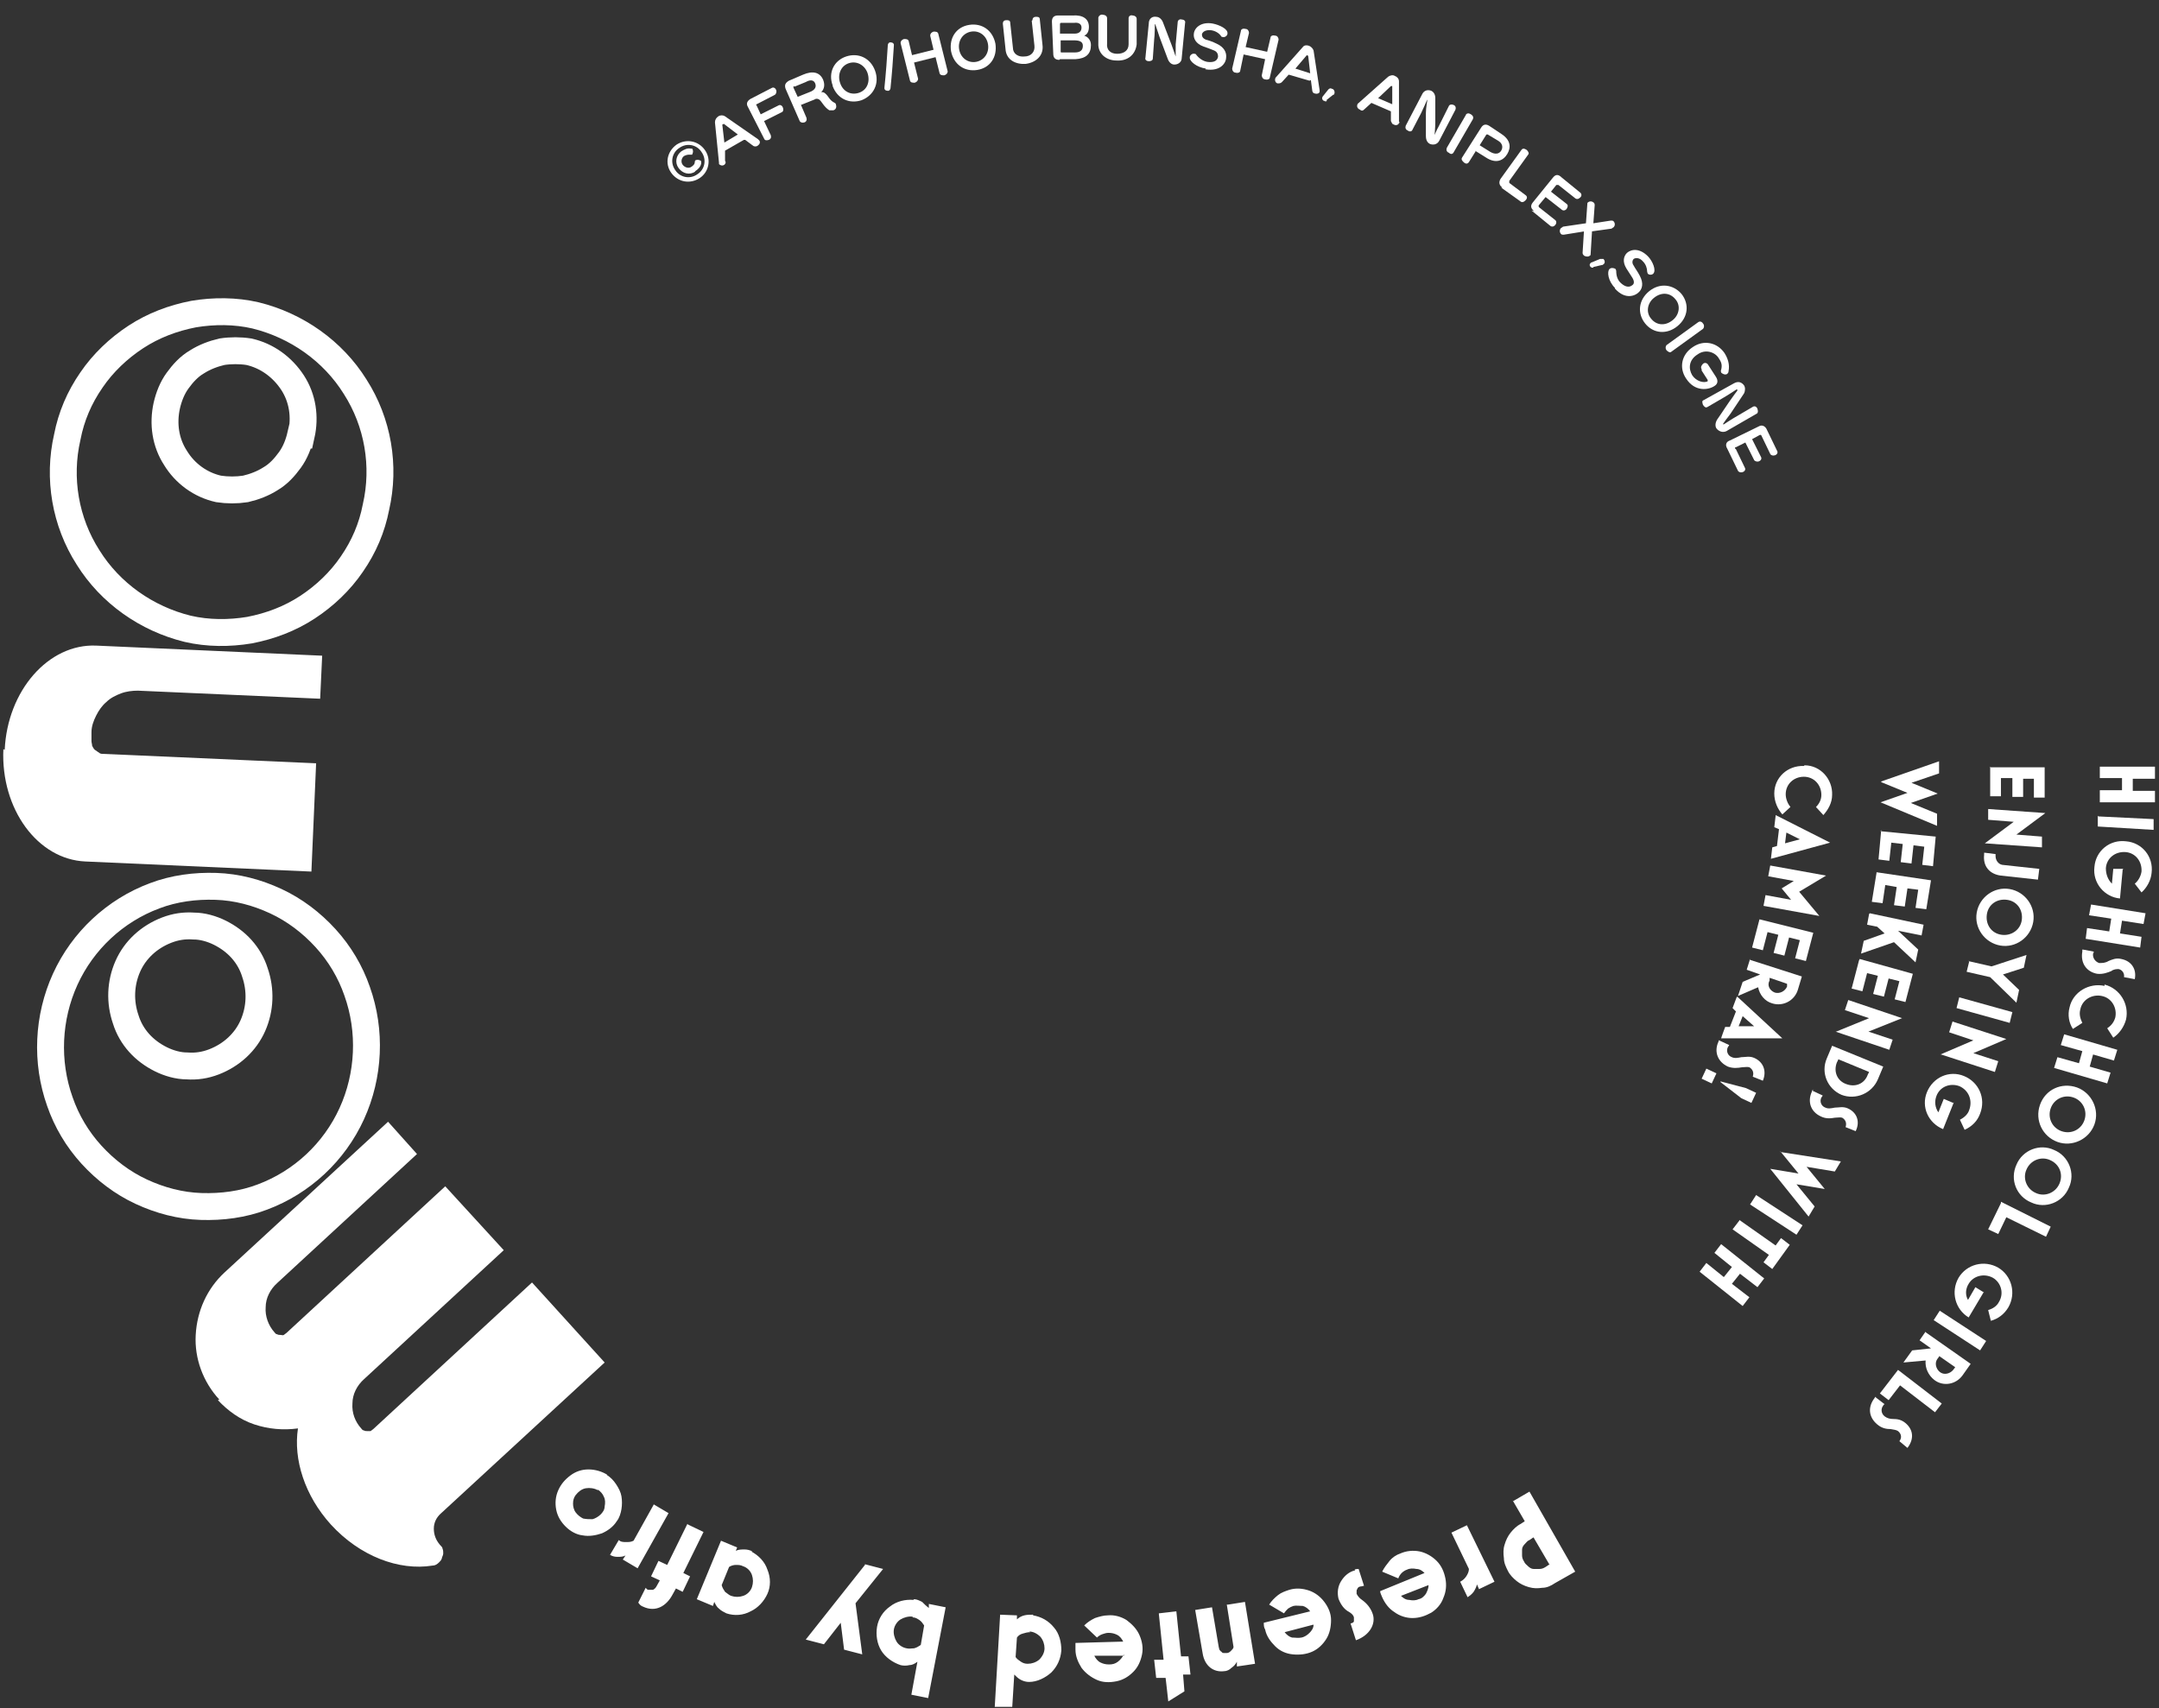<?xml version="1.0" encoding="UTF-8"?>
<svg id="Layer_1" xmlns="http://www.w3.org/2000/svg" version="1.1" viewBox="0 0 321 254">
  <rect x="0" y="0" width="321" height="254" fill="#333333" stroke="none"/>
  <!-- Generator: Adobe Illustrator 29.3.1, SVG Export Plug-In . SVG Version: 2.1.0 Build 151)  -->
  <defs>
    <style>
      .st0, .st1 {
        fill: #fff;
      }

      .st1 {
        fill-rule: evenodd;
      }

      .st2 {
        fill: none;
        stroke: #fff;
        stroke-width: 4px;
      }
    </style>
  </defs>
  <g>
    <path class="st1" d="M224.9,223.1l1.8,3.1-.6.4c-.6.3-1.1.8-1.5,1.3-.4.5-.7,1.1-.9,1.8-.2.6-.2,1.3-.1,2,0,.7.3,1.3.6,1.9.3.6.8,1.1,1.3,1.5.5.4,1.1.7,1.8.9.7.2,1.3.2,2,.1.7,0,1.3-.3,1.9-.7l3-1.7-6.8-11.9-2.4,1.4ZM230.4,232.6l-.6.4c-.3.2-.6.3-.9.3-.3,0-.6,0-.9,0-.3,0-.6-.2-.8-.4-.2-.2-.5-.4-.6-.7-.2-.3-.3-.6-.3-.9,0-.3,0-.6,0-.9,0-.3.2-.6.4-.8.2-.2.4-.5.7-.6l.6-.4,2.4,4.1ZM215.8,227.9l2.6,5.4c0,.4-.2.8-.4,1.1-.2.3-.5.6-.9.8h0s1.1,2.3,1.1,2.3c.3-.2.6-.4.9-.8.2-.3.4-.7.5-1.1l.3.7,2.3-1.1-4.1-8.4-2.3,1.1ZM208.2,231c-.6.2-1.2.6-1.6,1.1s-.8,1-1.1,1.6l2.4,1c.1-.3.3-.6.5-.8.2-.2.5-.4.8-.5.4-.2.9-.2,1.4-.1.5,0,.9.3,1.2.6l-6.6,2.7c0,.3.2.6.3.9.4.9,1,1.7,1.8,2.2.8.6,1.8.9,2.7.9,1,0,1.9-.3,2.8-.8.8-.5,1.5-1.3,1.8-2.2.4-.9.5-1.9.3-2.9-.2-1-.6-1.9-1.3-2.6-.7-.7-1.6-1.2-2.5-1.4-1-.2-2-.1-2.9.3ZM212.4,235.7c0,.5-.2.9-.4,1.3-.3.4-.6.7-1.1.8-.4.2-.9.2-1.4.1-.5,0-.9-.3-1.2-.6l4.1-1.6ZM201.5,233.5c-.9.2-1.6.8-2.1,1.6-.5.8-.6,1.7-.4,2.6.3.8.8,1.6,1.6,2,.3.2.6.4.7.8,0,.1,0,.2,0,.3,0,.1,0,.2,0,.3,0,0-.1.2-.2.2,0,0-.2.1-.3.1h0s.8,2.5.8,2.5h0c2-.7,3-2.4,2.5-3.9-.3-.9-.9-1.6-1.6-2.1-.3-.2-.6-.5-.8-.9,0-.1,0-.2,0-.4,0-.1,0-.2.1-.3,0-.1.1-.2.2-.3,0,0,.2-.1.3-.1.2,0,.4-.1.5-.1l-.8-2.5c-.2,0-.4,0-.6.1h0ZM191.7,236.4c-.6.2-1.2.4-1.7.8-.5.4-1,.9-1.3,1.4l2.2,1.3c.2-.3.4-.5.6-.7.3-.2.5-.3.8-.4.4-.1.9,0,1.4,0,.4.1.8.4,1.1.8l-6.9,1.7c0,.3,0,.7.2,1,.2,1,.8,1.8,1.5,2.5.7.7,1.6,1.1,2.6,1.2,1,.1,2,0,2.9-.4.9-.4,1.6-1.1,2.1-1.9.5-.8.7-1.8.7-2.8,0-1-.4-1.9-1-2.7-.6-.8-1.4-1.4-2.3-1.7-.9-.3-1.9-.4-2.9-.1h0ZM195.3,241.6c0,.5-.3.9-.6,1.2-.3.3-.7.6-1.2.7-.5.1-.9,0-1.4,0-.4-.1-.8-.4-1.1-.8l4.2-1.1ZM182.4,238.6l1,6.3c0,.2-.2.4-.4.6-.2.2-.4.3-.6.3-.1,0-.3,0-.4,0-.1,0-.3,0-.4-.2-.1,0-.2-.2-.3-.3,0-.1-.1-.3-.1-.4l-1-5.9-2.5.4,1.1,6.4c.3,2,1.7,2.9,3.2,2.7.4,0,.8-.2,1.1-.5.3-.2.6-.5.8-.9v.7c.1,0,2.7-.4,2.7-.4l-1.5-9.2-2.5.4ZM172.3,240l.7,6.8h-1.4c0,.1.3,2.7.3,2.7h1.4c0-.1.4,3.5.4,3.5l2.4-1.5-.2-2.5h1.1c0-.1-.3-2.7-.3-2.7h-1.1c0,.1-.7-6.7-.7-6.7l-2.6.3ZM164.7,240.2c-.6,0-1.3.2-1.9.4-.6.3-1.1.6-1.6,1.1l1.9,1.8c.2-.2.5-.4.8-.5.3-.1.6-.2.9-.2.5,0,.9.1,1.3.3.4.2.7.6.9,1l-7.1.2c0,.3,0,.7,0,1,0,1,.4,1.9.9,2.7.6.8,1.4,1.4,2.3,1.8s1.9.4,2.9.2c1-.2,1.8-.7,2.5-1.4.7-.7,1.1-1.6,1.3-2.6.2-1,0-2-.4-2.9-.4-.9-1.1-1.6-1.9-2.2-.8-.5-1.8-.8-2.8-.7h0ZM167.1,246c-.2.4-.5.8-.9,1.1s-.8.4-1.3.4c-.5,0-.9-.1-1.3-.3-.4-.2-.7-.6-.9-1h4.4ZM153.6,240.1c-.4,0-.9,0-1.3.1-.4.1-.8.3-1.1.6v-.6s-2.5-.1-2.5-.1l-.8,13.7h2.6c0,.1.3-4.8.3-4.8.3.3.6.6,1,.8.4.2.8.3,1.2.3,1.2,0,2.4-.6,3.3-1.4.9-.9,1.4-2,1.5-3.3,0-1.2-.3-2.5-1.1-3.4-.8-1-1.9-1.6-3.1-1.8h0ZM153,242.6c.6,0,1.2.3,1.7.8.4.5.6,1.1.6,1.7s-.3,1.2-.8,1.7c-.5.4-1.1.6-1.7.6-.4,0-.7-.1-1-.3-.3-.2-.6-.4-.8-.7l.2-2.9c.2-.3.5-.5.9-.6.3-.1.7-.2,1.1-.2h0ZM135.8,237.9c-1.2-.1-2.5.2-3.5,1-1,.7-1.7,1.8-1.9,3-.2,1.2,0,2.5.6,3.5s1.7,1.8,2.9,2.2c.4.1.9.1,1.3,0,.4,0,.8-.2,1.2-.5l-.9,4.9,2.5.5,2.6-13.5-2.5-.5v.6c-.4-.3-.7-.6-1-.9-.4-.2-.8-.4-1.2-.4h0ZM135.7,240.5c.4,0,.7.2,1,.4.3.2.5.5.7.8l-.5,2.9c-.3.2-.6.4-1,.5-.4,0-.7.1-1.1,0-.6-.1-1.2-.5-1.5-1s-.5-1.2-.4-1.8c.1-.6.5-1.2,1-1.5s1.2-.5,1.8-.4ZM128.6,232.7l-8.8,11.1,2.7.7,2.5-3.2.5,4,2.7.7-1-7.6,4.1-5.1-2.7-.7ZM111.9,230.7c-.4-.2-.8-.3-1.2-.3-.4,0-.9,0-1.3.2l.2-.5-2.4-1-3.6,8.7,2.4,1,.2-.6c.2.4.4.8.7,1,.3.3.7.5,1.1.7,1.2.4,2.5.3,3.6-.3,1.1-.5,2-1.5,2.5-2.6.5-1.1.5-2.4,0-3.6-.4-1.2-1.3-2.1-2.4-2.7ZM110.5,232.9c.6.2,1.1.7,1.3,1.3.2.6.2,1.2,0,1.8-.2.6-.7,1.1-1.3,1.3-.6.2-1.2.2-1.8,0-.3-.1-.6-.4-.9-.6-.2-.3-.4-.6-.5-1l1.1-2.7c.3-.2.7-.3,1-.3.4,0,.7,0,1.1.2ZM102.2,226.6l-3,6.1-1.3-.6-1.1,2.3,1.3.6-.5.9c-.1.2-.3.4-.5.5-.2,0-.5,0-.7,0-.2,0-.3-.2-.4-.3l-1.1,2.2c.2.3.4.5.7.6,1.9.9,3.5-.1,4.4-1.8l.5-.9,1,.5,1.1-2.3-1-.5,3-6.1-2.3-1.1ZM97.1,223.9l-2.9,5.2c-.4.2-.7.2-1.1.2-.4,0-.8,0-1.1-.3h0s-1.3,2.2-1.3,2.2c.3.2.7.3,1.1.3.4,0,.8,0,1.2-.2l-.4.6,2.2,1.3,4.6-8.2-2.2-1.3ZM90.3,219.3c-.8-.5-1.8-.8-2.8-.8-1,0-1.9.3-2.7.9-.8.6-1.4,1.3-1.8,2.2-.4.9-.5,1.9-.3,2.9.2,1,.7,1.8,1.4,2.5.7.7,1.6,1.2,2.5,1.3,1,.2,2,0,2.9-.3.9-.4,1.7-1,2.2-1.8.4-.5.6-1.2.7-1.8.1-.6.1-1.3,0-1.9-.1-.6-.4-1.2-.8-1.8s-.8-1-1.4-1.4h0ZM88.9,221.5c.4.3.7.6.9,1.1.2.4.2.9.1,1.4,0,.5-.3.9-.6,1.2-.3.3-.8.6-1.2.7-.5,0-.9,0-1.4-.1-.4-.2-.8-.5-1.1-.9-.3-.4-.4-.9-.4-1.3,0-.5.1-.9.4-1.3.4-.5.9-.9,1.5-1s1.3,0,1.8.3h0Z"/>
    <path class="st2" d="M10,65c-1.4,6.1-.3,12.6,3.1,17.9,3.3,5.3,8.7,9.1,14.8,10.6,3,.7,6.2.7,9.2.2,3.1-.6,6-1.7,8.6-3.4,2.6-1.7,4.9-3.9,6.6-6.4,1.8-2.6,3-5.4,3.6-8.5,1.4-6.1.3-12.6-3.1-17.9-3.3-5.3-8.7-9.1-14.8-10.6-3-.7-6.2-.7-9.2-.2-3.1.6-6,1.7-8.6,3.4-2.6,1.7-4.9,3.9-6.6,6.4-1.8,2.6-3,5.4-3.6,8.5ZM44.7,64.7c-.3,1.3-.8,2.6-1.6,3.7-.8,1.1-1.7,2.1-2.9,2.8-1.1.7-2.4,1.2-3.7,1.5-1.3.2-2.7.2-4,0-2.7-.6-5-2.3-6.4-4.6-1.5-2.3-1.9-5.1-1.3-7.8.3-1.3.8-2.6,1.6-3.7s1.7-2.1,2.9-2.8c1.1-.7,2.4-1.2,3.7-1.5,1.3-.2,2.7-.2,4,0,2.7.6,5,2.3,6.5,4.6,1.5,2.3,1.9,5.1,1.3,7.8h0Z"/>
    <path class="st1" d="M.5,111.4c-.4,8.9,5.1,16.4,12.2,16.7l33.6,1.5.7-16.1-31.6-1.4c-.3,0-.5,0-.7-.2-.2-.1-.4-.3-.6-.4-.2-.2-.3-.4-.4-.6,0-.2-.1-.5-.1-.7v-1.3c0-.9.3-1.7.7-2.5.4-.8.9-1.5,1.5-2,.6-.6,1.4-1,2.2-1.3.8-.3,1.7-.4,2.5-.4l27.1,1.2.3-6.4-33.6-1.5c-7.1-.3-13.2,6.7-13.6,15.5Z"/>
    <path class="st2" d="M8.9,163.8c1,2.9,2.6,5.6,4.7,7.9,2.1,2.3,4.6,4.2,7.4,5.5,2.8,1.3,5.8,2.1,8.9,2.2,3.1.1,6.2-.3,9.1-1.4,5.9-2.2,10.7-6.7,13.3-12.4,2.6-5.7,2.9-12.3.8-18.2-1-2.9-2.6-5.6-4.7-7.9-2.1-2.3-4.6-4.2-7.4-5.5-2.8-1.3-5.8-2.1-8.9-2.2-3.1-.1-6.2.3-9.1,1.4-5.9,2.2-10.7,6.7-13.3,12.4-2.6,5.7-2.9,12.3-.8,18.2ZM37.9,144.6c.9,2.6.8,5.4-.3,7.9-1.1,2.5-3.2,4.4-5.8,5.4-1.3.5-2.6.7-4,.6-1.3,0-2.7-.4-3.9-1-1.2-.6-2.3-1.4-3.2-2.4-.9-1-1.6-2.2-2-3.5-.9-2.6-.8-5.4.3-7.9,1.1-2.5,3.2-4.4,5.8-5.4,1.3-.5,2.6-.7,4-.6,1.3,0,2.7.4,3.9,1,1.2.6,2.3,1.4,3.2,2.4.9,1,1.6,2.2,2,3.5Z"/>
    <path class="st1" d="M32.4,208.2c1.5,1.6,3.3,2.9,5.4,3.6,2.1.7,4.3.9,6.5.6-.7,4.6,1,10,4.9,14.3,4.3,4.7,10.1,6.9,15.1,6.1.4,0,.7-.2,1-.5.2-.2.3-.3.4-.6,0-.2.2-.4.2-.7,0-.2,0-.5-.1-.7,0-.2-.2-.4-.4-.6-.6-.7-.9-1.5-.9-2.4s.4-1.7,1.1-2.3l24.3-22.4-10.8-11.9-23.6,21.8c-.1.1-.3.2-.4.3-.2,0-.3,0-.5,0-.2,0-.3,0-.5-.1-.2,0-.3-.2-.4-.3-.9-1-1.4-2.3-1.3-3.7,0-1.4.7-2.7,1.7-3.6l20.8-19.2-8.7-9.5-23.6,21.8c-.1.1-.3.2-.4.3s-.3,0-.5,0c-.2,0-.3,0-.5-.1-.2,0-.3-.2-.4-.3-.9-1-1.4-2.4-1.3-3.7,0-1.4.7-2.7,1.7-3.6l20.8-19.2-4.3-4.8-24.3,22.4c-2.6,2.4-4.1,5.7-4.3,9.3-.2,3.5,1.1,7,3.5,9.6Z"/>
  </g>
  <g>
    <path class="st0" d="M312.2,117.5h3.3c0,0,0-1.8,0-1.8h-3.3c0,0,0-1.7,0-1.7h8.2c0,.1,0,1.8,0,1.8h-3.3c0,0,0,1.8,0,1.8h3.3c0,0,0,1.7,0,1.7h-8.2c0-.1,0-1.8,0-1.8Z"/>
    <path class="st0" d="M312,121.4l8.2.4v1.6c0,0-8.3-.5-8.3-.5v-1.6Z"/>
    <path class="st0" d="M315.6,129.3l-.4,4.3c-2.3-.2-4.1-2.3-3.8-4.7.2-2.4,2.3-4.1,4.7-3.8,2.4.2,4.1,2.3,3.8,4.7-.1,1.1-.7,2.2-1.5,2.9l-1-1.3c.5-.4.9-1.1,1-1.8.1-1.5-.9-2.8-2.4-2.9-1.5-.1-2.8.9-2.9,2.4,0,.9.3,1.7.9,2.3l.2-2.2h1.5Z"/>
    <path class="st0" d="M310.3,138l3.3.5.3-1.9-3.3-.5.3-1.6,8.1,1.3-.3,1.6-3.2-.5-.3,1.9,3.2.5-.2,1.6-8.1-1.3.2-1.6Z"/>
    <path class="st0" d="M309.7,141.2l1.6.3c0,0,0,.2-.1.3-.1.6.3,1.2.9,1.4.5,0,.9,0,1.4-.3.5-.2,1.1-.5,1.9-.3,1.5.3,2.3,1.5,2,3h0c0,0-1.6-.3-1.6-.3h0c.1-.6-.3-1.1-.8-1.2-.3,0-.7,0-1.1.3-.5.2-1.2.5-2.1.4-1.6-.3-2.5-1.6-2.2-3.3,0-.1,0-.2,0-.3Z"/>
    <path class="st0" d="M312.9,146.4c2.3.6,3.7,2.9,3.2,5.2-.3,1.1-1,2.1-1.9,2.7l-.9-1.4c.6-.4,1-.9,1.2-1.6.3-1.4-.5-2.9-2-3.2-1.4-.3-2.9.5-3.2,2-.2.7,0,1.4.3,2l-1.4.9c-.6-.9-.8-2.1-.5-3.2.5-2.3,2.9-3.7,5.2-3.2Z"/>
    <path class="st0" d="M305.9,157.2l3.2.9.5-1.8-3.2-.9.5-1.6,7.9,2.3-.5,1.6-3.1-.9-.5,1.8,3.1.9-.5,1.6-7.9-2.3.5-1.6Z"/>
    <path class="st0" d="M308.8,161.7c2.2.8,3.4,3.3,2.6,5.5s-3.3,3.4-5.5,2.6c-2.2-.8-3.4-3.2-2.6-5.5s3.2-3.4,5.5-2.6ZM306.5,168.2c1.4.5,2.9-.2,3.4-1.6s-.2-2.9-1.6-3.4c-1.4-.5-2.9.2-3.4,1.6s.2,2.9,1.6,3.4Z"/>
    <path class="st0" d="M305.4,171c2.2.9,3.2,3.5,2.2,5.6-.9,2.2-3.5,3.2-5.6,2.2-2.2-.9-3.2-3.4-2.2-5.6.9-2.2,3.5-3.2,5.6-2.2ZM302.7,177.4c1.3.6,2.9,0,3.5-1.4s0-2.9-1.4-3.5c-1.3-.6-2.9,0-3.5,1.4-.6,1.3,0,2.9,1.4,3.5Z"/>
    <path class="st0" d="M297.5,178.7l7.4,3.7-.7,1.5-5.9-2.9-1.2,2.5-1.5-.7,1.9-3.9Z"/>
    <path class="st0" d="M294.9,192.2l-2.2,3.7c-2-1.2-2.7-3.8-1.5-5.9,1.2-2,3.8-2.7,5.9-1.5,2,1.2,2.7,3.8,1.5,5.9-.6,1-1.5,1.7-2.6,2l-.4-1.6c.7-.2,1.3-.6,1.6-1.2.8-1.3.3-2.9-.9-3.6-1.3-.7-2.9-.3-3.6.9-.5.8-.5,1.7-.1,2.4l1.1-1.9,1.3.8Z"/>
    <path class="st0" d="M288.4,194.9l6.9,4.5-.9,1.4-6.9-4.5.9-1.4Z"/>
    <path class="st0" d="M286.3,198.1l6.7,4.7-1.2,1.7c-1,1.4-2.9,1.7-4.2.7-.9-.7-1.4-1.8-1.3-2.9l-3.3.3,1.3-1.8,2.8-.3-1.7-1.2.9-1.3ZM288.4,201.6l-.3.4c-.5.6-.3,1.5.3,2s1.5.3,2-.3l.3-.4-2.3-1.6Z"/>
    <path class="st0" d="M282.2,203.7l6.5,5-1,1.3-5.2-4-1.7,2.2-1.3-1,2.7-3.5Z"/>
    <path class="st0" d="M278.9,207.8l1.3,1c0,0-.2.1-.2.2-.4.5-.3,1.2.2,1.6.4.3.8.4,1.3.4.6,0,1.2.1,1.8.6,1.2,1,1.3,2.4.3,3.7h0s-1.2-1-1.2-1h0c.4-.5.3-1.1-.2-1.5-.3-.2-.6-.2-1.1-.3-.6,0-1.3-.1-2-.7-1.3-1.1-1.4-2.6-.4-3.9,0,0,.1-.2.2-.2Z"/>
  </g>
  <g>
    <path class="st0" d="M295.8,114.1h8.2c0,.1,0,4.5,0,4.5h-1.6s0-2.8,0-2.8h-1.6s0,2.7,0,2.7h-1.6s0-2.8,0-2.8h-1.7s0,2.7,0,2.7h-1.6s0-4.4,0-4.4Z"/>
    <path class="st0" d="M295.1,125.4l4.3-3.2-3.8-.3v-1.6c.1,0,8.5.6,8.5.6l-4.3,3.2,3.8.3v1.6c-.1,0-8.5-.6-8.5-.6Z"/>
    <path class="st0" d="M295.1,126.8l1.6.2c0,0,0,.2,0,.3,0,.6.4,1.2,1,1.3l5.5.6-.2,1.6-5.5-.6c-1.6-.2-2.7-1.3-2.5-3.1,0,0,0-.2,0-.3Z"/>
    <path class="st0" d="M298.8,132.2c2.3.4,3.9,2.6,3.5,4.9s-2.6,3.9-4.9,3.5c-2.3-.4-3.9-2.6-3.5-4.9s2.6-3.9,4.9-3.5ZM297.6,139c1.4.2,2.8-.7,3-2.2s-.7-2.8-2.2-3-2.8.7-3,2.2.7,2.8,2.2,3Z"/>
    <path class="st0" d="M292.6,142.9l3.5.8,5.2-1.7-.4,1.9-3.1,1,2.4,2.3-.4,1.9-3.9-3.8-3.5-.8.4-1.6Z"/>
    <path class="st0" d="M291.3,148.3l7.9,2.2-.4,1.6-7.9-2.2.4-1.6Z"/>
    <path class="st0" d="M288.5,156.8l4.9-2.1-3.6-1.2.5-1.6,8,2.6-4.9,2.1,3.7,1.2-.5,1.6-8-2.6Z"/>
    <path class="st0" d="M290.5,163.9l-1.6,4c-2.2-.9-3.3-3.3-2.4-5.5.9-2.2,3.3-3.3,5.5-2.4,2.2.9,3.3,3.3,2.4,5.6-.4,1.1-1.2,1.9-2.3,2.4l-.7-1.5c.6-.3,1.2-.8,1.4-1.5.5-1.4-.1-2.9-1.5-3.5-1.4-.5-2.9.1-3.4,1.5-.3.8-.2,1.7.3,2.4l.8-2,1.4.6Z"/>
  </g>
  <g>
    <path class="st0" d="M279.7,116.2l8.6-3v1.8c0,0-4.1,1.4-4.1,1.4l3.9,1.6h0s-4,1.4-4,1.4l3.9,1.6v1.8c0,0-8.4-3.5-8.4-3.5l4-1.4-3.9-1.6Z"/>
    <path class="st0" d="M279.6,123.6l8.2.8-.4,4.4-1.6-.2.3-2.7-1.6-.2-.3,2.7-1.6-.2.3-2.7-1.7-.2-.3,2.7-1.6-.2.4-4.4Z"/>
    <path class="st0" d="M279,129.7l8.1,1.2-.7,4.3-1.6-.2.4-2.7-1.6-.2-.4,2.7-1.6-.2.4-2.7-1.7-.3-.4,2.7-1.6-.2.7-4.3Z"/>
    <path class="st0" d="M278,135.8l8,1.7-.3,1.6-3.5-.7,3,2.8-.4,1.9-3.2-3-4.9,1.7.4-1.9,3.1-1.1-1.1-1-1.5-.3.3-1.6Z"/>
    <path class="st0" d="M276.5,142.6l7.9,2.2-1.1,4.2-1.6-.4.7-2.7-1.6-.4-.7,2.7-1.6-.4.7-2.7-1.6-.4-.7,2.7-1.6-.4,1.1-4.2Z"/>
    <path class="st0" d="M273,153.4l4.9-2-3.6-1.2.5-1.5,8,2.7-5,2,3.6,1.2-.5,1.5-8-2.7Z"/>
    <path class="st0" d="M272.4,155.5l7.6,3.1-.8,1.9c-.9,2.1-3.3,3.1-5.4,2.3-2.1-.9-3.1-3.3-2.2-5.4l.8-1.9ZM273.3,157.6l-.2.4c-.5,1.3,0,2.7,1.4,3.2,1.3.5,2.7,0,3.2-1.4l.2-.4-4.6-1.9Z"/>
    <path class="st0" d="M269.5,162.2l1.5.7c0,0-.1.2-.2.3-.3.6,0,1.3.6,1.5.4.2.9.1,1.4,0,.6,0,1.2-.2,1.9.1,1.4.6,1.9,2,1.2,3.4h0c0,0-1.5-.6-1.5-.6h0c.2-.6,0-1.1-.5-1.4-.3-.1-.7,0-1.1,0-.6.1-1.3.2-2.1-.2-1.5-.7-2-2.2-1.3-3.7,0,0,0-.2.2-.3Z"/>
    <path class="st0" d="M264.7,171.3l9,1.4-.9,1.5-4.2-.7,2.7,3.3h0s-4.2-.7-4.2-.7l2.7,3.3-.9,1.5-5.7-7.1,4.2.7-2.7-3.3Z"/>
    <path class="st0" d="M261.1,177.7l6.9,4.5-.9,1.4-6.9-4.5.9-1.4Z"/>
    <path class="st0" d="M258.6,181.4l5.4,3.8.8-1.1,1.3,1-2.6,3.6-1.3-1,.8-1.1-5.4-3.8,1-1.3Z"/>
    <path class="st0" d="M253.7,187.8l2.6,2.1,1.2-1.5-2.6-2.1,1-1.3,6.4,5.1-1,1.3-2.6-2-1.2,1.5,2.6,2-1,1.3-6.4-5.1,1-1.3Z"/>
  </g>
  <g>
    <path class="st0" d="M268.3,113.8c2.4,0,4.2,2.1,4.1,4.4,0,1.2-.6,2.2-1.3,3l-1.1-1.2c.5-.5.8-1.1.8-1.8,0-1.5-1.1-2.7-2.6-2.7-1.5,0-2.7,1.1-2.7,2.6,0,.7.3,1.4.7,1.9l-1.2,1.1c-.7-.8-1.2-1.9-1.2-3.1,0-2.4,2-4.2,4.4-4.1Z"/>
    <path class="st0" d="M264,121.2l8.1,4.1-8.8,2.4.2-1.7.7-.2.3-2.5-.7-.3.2-1.7ZM265.6,123.8l-.2,1.6,2.2-.6-2-1Z"/>
    <path class="st0" d="M263.2,128.7l8.3,1.5-4,2.4,3,3.6-8.3-1.5.3-1.6,3.8.7-1.4-1.7,1.8-1.1-3.8-.7.3-1.6Z"/>
    <path class="st0" d="M261.6,136.7l8,2-1.1,4.2-1.6-.4.7-2.7-1.6-.4-.7,2.7-1.6-.4.7-2.7-1.6-.4-.7,2.7-1.6-.4,1.1-4.2Z"/>
    <path class="st0" d="M260.1,142.7l7.8,2.5-.6,2c-.5,1.6-2.2,2.5-3.8,2-1.1-.3-1.9-1.3-2.1-2.4l-3,1.3.7-2.1,2.6-1.1-2-.7.5-1.6ZM263.1,145.4v.4c-.4.7,0,1.5.8,1.8.7.2,1.5-.2,1.8-.9v-.4c.1,0-2.6-.9-2.6-.9Z"/>
    <path class="st0" d="M258.3,148.2l6.7,6.2h-9.1c0-.1.6-1.7.6-1.7h.7s.9-2.3.9-2.3l-.5-.5.6-1.6ZM259.1,151.1l-.6,1.5h2.3s-1.7-1.5-1.7-1.5Z"/>
    <path class="st0" d="M255.6,154.7l1.5.7c0,0-.1.2-.2.3-.3.6,0,1.3.6,1.5.4.2.9.1,1.4,0,.6,0,1.2-.2,1.9.1,1.4.6,1.9,2,1.3,3.4h0c0,0-1.5-.6-1.5-.6h0c.2-.6,0-1.1-.5-1.4-.3-.1-.7,0-1.1,0-.6.1-1.3.2-2.1-.1-1.5-.7-2.1-2.2-1.4-3.7,0,0,0-.2.2-.3Z"/>
    <path class="st0" d="M255.8,160.8l3.8,1,1.5.7-.7,1.5-1.5-.7-3.1-2.4h0ZM253.7,158.9l1.5.7-.7,1.5-1.5-.7.7-1.5Z"/>
  </g>
  <g>
    <path class="st0" d="M104,26.5c-1.4.9-3.2.6-4.2-.8s-.6-3.2.8-4.2c1.4-.9,3.2-.6,4.2.8s.6,3.3-.8,4.2ZM101,22c-1.1.7-1.4,2.2-.6,3.3.7,1.1,2.2,1.4,3.3.6,1.1-.7,1.4-2.2.6-3.3-.7-1.1-2.2-1.4-3.3-.6ZM103.4,25.5c-.9.6-1.9.3-2.5-.5-.6-.8-.4-1.9.4-2.5.5-.3.9-.5,1.4-.4.2,0,.3,0,.3.2.1.2,0,.5-.1.7,0,0-.2,0-.4,0-.2,0-.4,0-.8.2-.4.3-.5.9-.2,1.3.3.4.9.6,1.3.3.3-.2.5-.4.5-.7,0-.2.1-.3.2-.3.2-.1.5,0,.7.1.1.2.2.9-.9,1.6Z"/>
    <path class="st0" d="M110.6,20.8l-2.8,1.6v1.5c.2.3,0,.5-.1.6-.3.2-.6.1-.8-.1,0,0,0-.1,0-.2l-.6-6c0-.4.2-.7.5-.9.3-.2.7-.2,1,0l4.9,3.4c0,0,.1.1.2.2.2.3,0,.6-.3.8-.2.1-.4.1-.6,0l-1.2-.9ZM107.5,18.5s0,0-.1,0c0,0,0,0,0,.1l.3,2.6,2-1.2-2.1-1.6Z"/>
    <path class="st0" d="M113.6,18l1,2.1c.1.3,0,.6-.3.7-.3.1-.6.1-.7-.2l-2.4-4.7c-.3-.5-.1-.9.4-1.2l3.1-1.6c.3-.2.6,0,.7.3.1.2,0,.6-.2.7l-2.7,1.4c-.1,0-.1.1,0,.2l.6,1.3,2.6-1.3c.3-.2.6,0,.7.3.1.2.1.6-.2.7l-2.6,1.3Z"/>
    <path class="st0" d="M119,15.4l.9,2.1c.1.3,0,.6-.3.7-.3.1-.6,0-.7-.2l-2.1-4.8c-.2-.6,0-.9.5-1.2l2.1-.9c1.4-.6,2.5-.4,3,.8.3.8.1,1.4-.3,1.8.2,0,.4,0,.6.2.5.4.6,1,1.4,1.4.1,0,.2.2.2.3.1.3,0,.7-.4.8-.2,0-.4,0-.6,0-.8-.5-1.1-1.3-1.5-1.6-.2-.1-.4-.2-.7,0l-2,.8ZM118.1,12.8c-.1,0-.2.1-.1.3l.6,1.3,2-.8c.6-.3.8-.7.6-1.2-.2-.5-.7-.6-1.4-.2l-1.7.7Z"/>
    <path class="st0" d="M123.8,12.7c-.7-1.9.2-3.7,2-4.3,1.8-.6,3.6.2,4.3,2.1.7,1.9-.2,3.7-2,4.4-1.8.6-3.6-.2-4.3-2.1ZM129,10.9c-.4-1.2-1.6-1.9-2.8-1.5-1.2.4-1.7,1.7-1.3,2.9.4,1.3,1.6,1.9,2.8,1.5,1.2-.4,1.7-1.6,1.3-2.9Z"/>
    <path class="st0" d="M132.1,13.5c-.2,0-.5,0-.6-.3,0,0,0-.1,0-.2.2-1.9.4-4.5.5-6.3,0-.2.2-.4.3-.4.2,0,.5,0,.6.3,0,0,0,.1,0,.2-.1,1.8-.3,4.4-.5,6.3,0,.2-.2.4-.3.4Z"/>
    <path class="st0" d="M139.1,8.5l-3.2.8.6,2.4c0,.3-.2.5-.5.6-.3,0-.6,0-.7-.3l-1.4-5.6c0-.3.2-.5.5-.6.3,0,.6,0,.7.3l.5,2.1,3.2-.8-.5-2.1c0-.3.2-.5.5-.6.3,0,.6,0,.7.3l1.4,5.6c0,.3-.2.5-.5.6-.3,0-.6,0-.7-.3l-.6-2.4Z"/>
    <path class="st0" d="M141.4,7.6c-.3-2,.8-3.6,2.7-3.9,1.9-.3,3.5.8,3.9,2.8.3,2-.8,3.6-2.7,3.9-1.9.3-3.5-.8-3.9-2.8ZM146.9,6.6c-.2-1.3-1.3-2.1-2.5-1.9-1.2.2-2,1.3-1.8,2.6.2,1.3,1.3,2.1,2.5,1.9,1.2-.2,2-1.3,1.8-2.6Z"/>
    <path class="st0" d="M153.5,3c0-.3.2-.5.5-.5.3,0,.6,0,.6.4l.4,3.8c.2,1.6-1,2.6-2.5,2.8-1.5.1-2.9-.6-3-2.2l-.4-3.8c0-.3.2-.5.5-.5.3,0,.6,0,.6.4l.4,3.7c0,.9.8,1.4,1.7,1.3,1,0,1.6-.7,1.5-1.6l-.4-3.7Z"/>
    <path class="st0" d="M157.5,8.9c-.6,0-.9-.3-.9-.9l-.2-4.8c0-.6.3-.9.9-.9h2.2c1.5-.1,2.4.5,2.4,1.7,0,.6-.2,1.1-.7,1.3.6.2,1,.7,1,1.4,0,1.3-.7,2-2.3,2.1h-2.3ZM159.8,7.8c.9,0,1.2-.4,1.2-1,0-.6-.5-.8-1.3-.8h-2c0,0,0,1.6,0,1.6,0,.2,0,.2.2.2h1.8ZM157.8,3.4c-.1,0-.2,0-.2.2v1.4s2.2,0,2.2,0c.7,0,1-.4,1-.9s-.4-.8-1.1-.7h-1.8Z"/>
    <path class="st0" d="M167.8,2.7c0-.3.3-.5.6-.4.3,0,.6.2.6.5v3.8c-.2,1.6-1.4,2.5-3,2.4-1.5,0-2.8-1-2.7-2.6v-3.8c.1-.3.4-.5.7-.4.3,0,.6.2.6.5v3.8c-.1.9.5,1.5,1.5,1.5,1,0,1.7-.5,1.7-1.4v-3.8Z"/>
    <path class="st0" d="M174.8,8.3s0-1,0-1.7l.3-3.3h0c0-.3.3-.5.6-.4.3,0,.6.2.5.5l-.5,5.2c0,.7-.6,1-1.1,1-.4,0-.8-.3-1-.9l-1.2-3.2c-.2-.6-.6-1.8-.6-1.8,0,0,0-.1-.1-.1,0,0,0,0,0,.1h0s0,1.5-.1,2.2l-.2,2.8c0,.3-.3.4-.6.4-.3,0-.6-.2-.5-.5l.5-5.1h0c0-.8.6-1.1,1.1-1,.4,0,.8.3,1,.8l1.3,3.4c.2.6.6,1.7.6,1.7,0,0,0,0,0,0,0,0,0,0,0,0h0Z"/>
    <path class="st0" d="M179.3,10.2c-1.4-.2-2.5-1.1-2.4-1.7,0-.3.4-.6.7-.5.1,0,.2,0,.3.2.4.5,1,.9,1.6,1,.7.1,1.5,0,1.6-.8,0-.3-.1-.7-.6-.9-.5-.2-1-.4-1.6-.6-1.1-.4-1.5-1.2-1.4-1.9.1-.9,1.1-1.8,2.8-1.5,1,.2,2.3.8,2.2,1.5,0,.3-.4.6-.7.5-.1,0-.2,0-.3-.2-.3-.4-.8-.7-1.4-.8-.8-.1-1.3.2-1.4.6,0,.3.1.6.6.8.4.1,1,.3,1.6.6,1.1.5,1.5,1.3,1.4,2.1,0,.6-.7,2.1-3.1,1.7Z"/>
    <path class="st0" d="M188.1,8.8l-3.2-.7-.5,2.4c0,.3-.4.4-.7.3-.3,0-.5-.3-.5-.6l1.3-5.6c0-.3.4-.4.7-.3.3,0,.5.3.5.6l-.5,2.1,3.2.7.5-2.1c0-.3.4-.4.7-.3.3,0,.5.3.5.6l-1.3,5.6c0,.3-.4.4-.7.3-.3,0-.5-.3-.5-.6l.5-2.4Z"/>
    <path class="st0" d="M194.7,12l-3.1-.9-1,1.1c-.2.2-.4.2-.6.2-.3,0-.5-.4-.4-.7,0,0,0-.1.1-.2l4-4.5c.2-.3.6-.3.9-.2.3.1.6.4.7.7l.9,5.9c0,0,0,.2,0,.2,0,.3-.4.4-.7.3-.2,0-.4-.2-.4-.5l-.2-1.5ZM194.3,8.2c0,0,0,0,0,0,0,0,0,0,0,0l-1.7,2,2.2.7-.3-2.6Z"/>
    <path class="st0" d="M197.3,15c-.1.1-.3.1-.4,0-.2,0-.4-.3-.3-.5,0,0,0-.1.1-.2l.8-1c.2-.2.4-.2.5-.1.3,0,.5.4.4.7,0,0,0,.2-.2.2l-1,.8Z"/>
    <path class="st0" d="M206.9,16.6l-3-1.3-1.1,1c-.2.2-.4.2-.6,0-.3-.1-.5-.4-.4-.7,0,0,0-.1.1-.2l4.5-4c.3-.2.7-.3,1-.1.3.1.6.4.6.8v6c.1,0,.1.2,0,.2-.1.3-.5.4-.8.2-.2,0-.3-.3-.4-.5v-1.5ZM206.9,12.8s0,0,0,0,0,0-.1,0l-1.9,1.8,2.1.9v-2.7Z"/>
    <path class="st0" d="M213.2,20.3s.4-1,.7-1.5l1.5-3h0c.1-.3.5-.3.7-.2.3.1.4.4.3.7l-2.4,4.6c-.3.6-.9.7-1.4.5-.4-.2-.6-.6-.6-1.2v-3.4c0-.7.2-1.8.2-1.8,0,0,0-.2,0-.2,0,0,0,0,0,0h0s-.6,1.4-.9,2l-1.3,2.5c-.1.3-.5.3-.7.1-.3-.1-.4-.4-.3-.7l2.4-4.6h0c.3-.7.9-.8,1.4-.6.4.2.6.6.6,1.1v3.6c0,.6-.1,1.8-.1,1.8,0,0,0,0,0,.1s0,0,0,0h0Z"/>
    <path class="st0" d="M217.9,17.1c.2-.3.5-.3.8-.1.3.2.4.4.3.7l-2.9,5c-.2.3-.5.2-.7,0-.3-.1-.4-.4-.3-.7l2.9-5Z"/>
    <path class="st0" d="M219.4,22.5l-1,1.6c-.2.3-.5.3-.8,0-.2-.2-.4-.4-.2-.7l2.8-4.4c.3-.5.7-.6,1.2-.3l1.8,1.2c1.4.9,1.5,2,.9,3-.6,1-1.7,1.5-3.2.5l-1.6-1ZM221.6,22.6c.7.4,1.3.3,1.6-.2.3-.5.2-1.1-.5-1.5l-1.5-.9c0,0-.2,0-.2,0l-1,1.6,1.6,1Z"/>
    <path class="st0" d="M223.4,27.9c-.5-.3-.6-.8-.3-1.3l3.1-4.3c.2-.3.5-.2.8,0,.2.2.4.5.2.7l-2.8,3.9c0,.1,0,.2,0,.3l2.4,1.8h0c.3.2.3.5,0,.8-.2.2-.5.4-.8.1l-2.8-2Z"/>
    <path class="st0" d="M228.1,31.4c-.5-.4-.6-.8-.2-1.3l3-3.7c.4-.5.8-.5,1.3,0l2.7,2.2c.3.2.3.6,0,.8-.2.2-.5.3-.8,0l-2.4-1.9c0,0-.2,0-.3,0l-.8,1,2.3,1.8c.3.2.2.5,0,.8-.2.2-.5.3-.8,0l-2.3-1.8-1,1.2c-.1.1,0,.2,0,.3l2.4,1.9c.3.2.2.6,0,.8-.2.2-.5.3-.8,0l-2.7-2.2Z"/>
    <path class="st0" d="M235.6,34.4l-3.1.5c-.2,0-.3,0-.4-.1-.2-.2-.3-.6,0-.9,0,0,.2-.1.3-.2l3.4-.5.2-2.8c0-.1,0-.3.1-.3.2-.2.6-.2.8,0,.1,0,.2.2.2.4l-.2,2.7,2.6-.4c.2,0,.3,0,.4.1.2.2.3.6,0,.9,0,0-.2.1-.3.2l-2.9.4-.2,3.3c0,.1,0,.3-.1.3-.2.2-.6.2-.9,0-.1-.1-.2-.2-.2-.4l.2-3.2Z"/>
    <path class="st0" d="M236.9,39.8c-.2,0-.3,0-.4-.1-.2-.2-.2-.4,0-.6s0,0,.2-.1l1.2-.5c.2,0,.4,0,.5,0,.2.2.3.6,0,.8s-.1.1-.2.1l-1.3.3Z"/>
    <path class="st0" d="M240.1,42.8c-1-1-1.2-2.4-.8-2.8.2-.2.6-.2.9,0,0,0,.1.2.1.3,0,.7.2,1.3.6,1.7.5.5,1.2.9,1.8.4.3-.2.3-.6,0-1.1-.3-.5-.6-.9-.9-1.4-.6-1-.4-1.8.1-2.3.7-.6,1.9-.7,3.1.5.7.7,1.3,2.1.8,2.6-.2.2-.6.2-.8,0,0,0-.1-.2-.1-.3,0-.5-.2-1.1-.6-1.5-.5-.6-1.1-.6-1.4-.4-.2.2-.3.6,0,1,.2.4.6.9.9,1.5.6,1.1.4,2-.2,2.5-.4.4-1.9,1.2-3.5-.6Z"/>
    <path class="st0" d="M245.2,43.3c1.6-1.3,3.6-1,4.8.4,1.2,1.5,1,3.5-.6,4.8-1.6,1.3-3.6,1.1-4.8-.4-1.2-1.5-1-3.5.6-4.8ZM248.7,47.6c1-.8,1.2-2.2.4-3.1-.8-1-2.1-1.1-3.2-.2-1,.8-1.2,2.2-.4,3.1.8,1,2.1,1.1,3.2.2Z"/>
    <path class="st0" d="M252.5,47.9c.3-.2.6,0,.7.2.2.2.2.6,0,.8l-4.7,3.4c-.2.2-.5,0-.7-.2-.2-.2-.2-.6,0-.8l4.7-3.4Z"/>
    <path class="st0" d="M253,54.9c-.2-.3,0-.6.2-.8.2-.2.6-.2.8.2l1.1,1.7c.4.6.3,1.1-.2,1.4-.9.6-2.9.9-4.2-1.1-1.1-1.6-.7-3.6,1-4.7,1.6-1.1,3.6-.7,4.7.9.5.8.8,1.7.6,2.7,0,.2-.1.3-.2.4-.3.2-.7,0-.9-.2,0-.1-.1-.3,0-.4.2-.8,0-1.2-.4-1.8-.6-.9-2-1.3-3.1-.5-1.3.8-1.4,2.1-.8,3.1.6.9,1.7,1.2,2.3.9,0,0,0,0,0-.2l-.9-1.4Z"/>
    <path class="st0" d="M256.3,63.1s.9-.6,1.4-.9l2.9-1.7h0c.3-.2.6,0,.7.3.1.3.1.6-.1.7l-4.5,2.6c-.6.3-1.2,0-1.5-.4-.2-.3-.2-.8.1-1.3l1.9-2.8c.4-.6,1.1-1.5,1.1-1.5,0,0,0-.1,0-.2,0,0,0,0-.1,0h0s-1.2.8-1.9,1.2l-2.4,1.4c-.3.2-.5,0-.7-.3-.1-.3-.2-.6.1-.7l4.5-2.5h0c.7-.4,1.2-.1,1.5.3.2.3.2.8,0,1.2l-2,3c-.4.5-1.1,1.5-1.1,1.5,0,0,0,0,0,.1,0,0,0,0,.1,0h0Z"/>
    <path class="st0" d="M256.8,66.7c-.3-.5-.2-1,.4-1.2l4.3-2.1c.5-.3,1,0,1.2.5l1.5,3.1c.2.3,0,.6-.3.7-.3.1-.6,0-.7-.2l-1.3-2.7c0-.1-.2-.2-.3-.1l-1.1.6,1.3,2.6c.2.3,0,.6-.3.7-.2.1-.6,0-.7-.2l-1.3-2.6-1.4.7c-.2,0-.2.2,0,.3l1.3,2.7c.2.3,0,.6-.3.7-.3.1-.6,0-.7-.2l-1.5-3.1Z"/>
  </g>
</svg>
